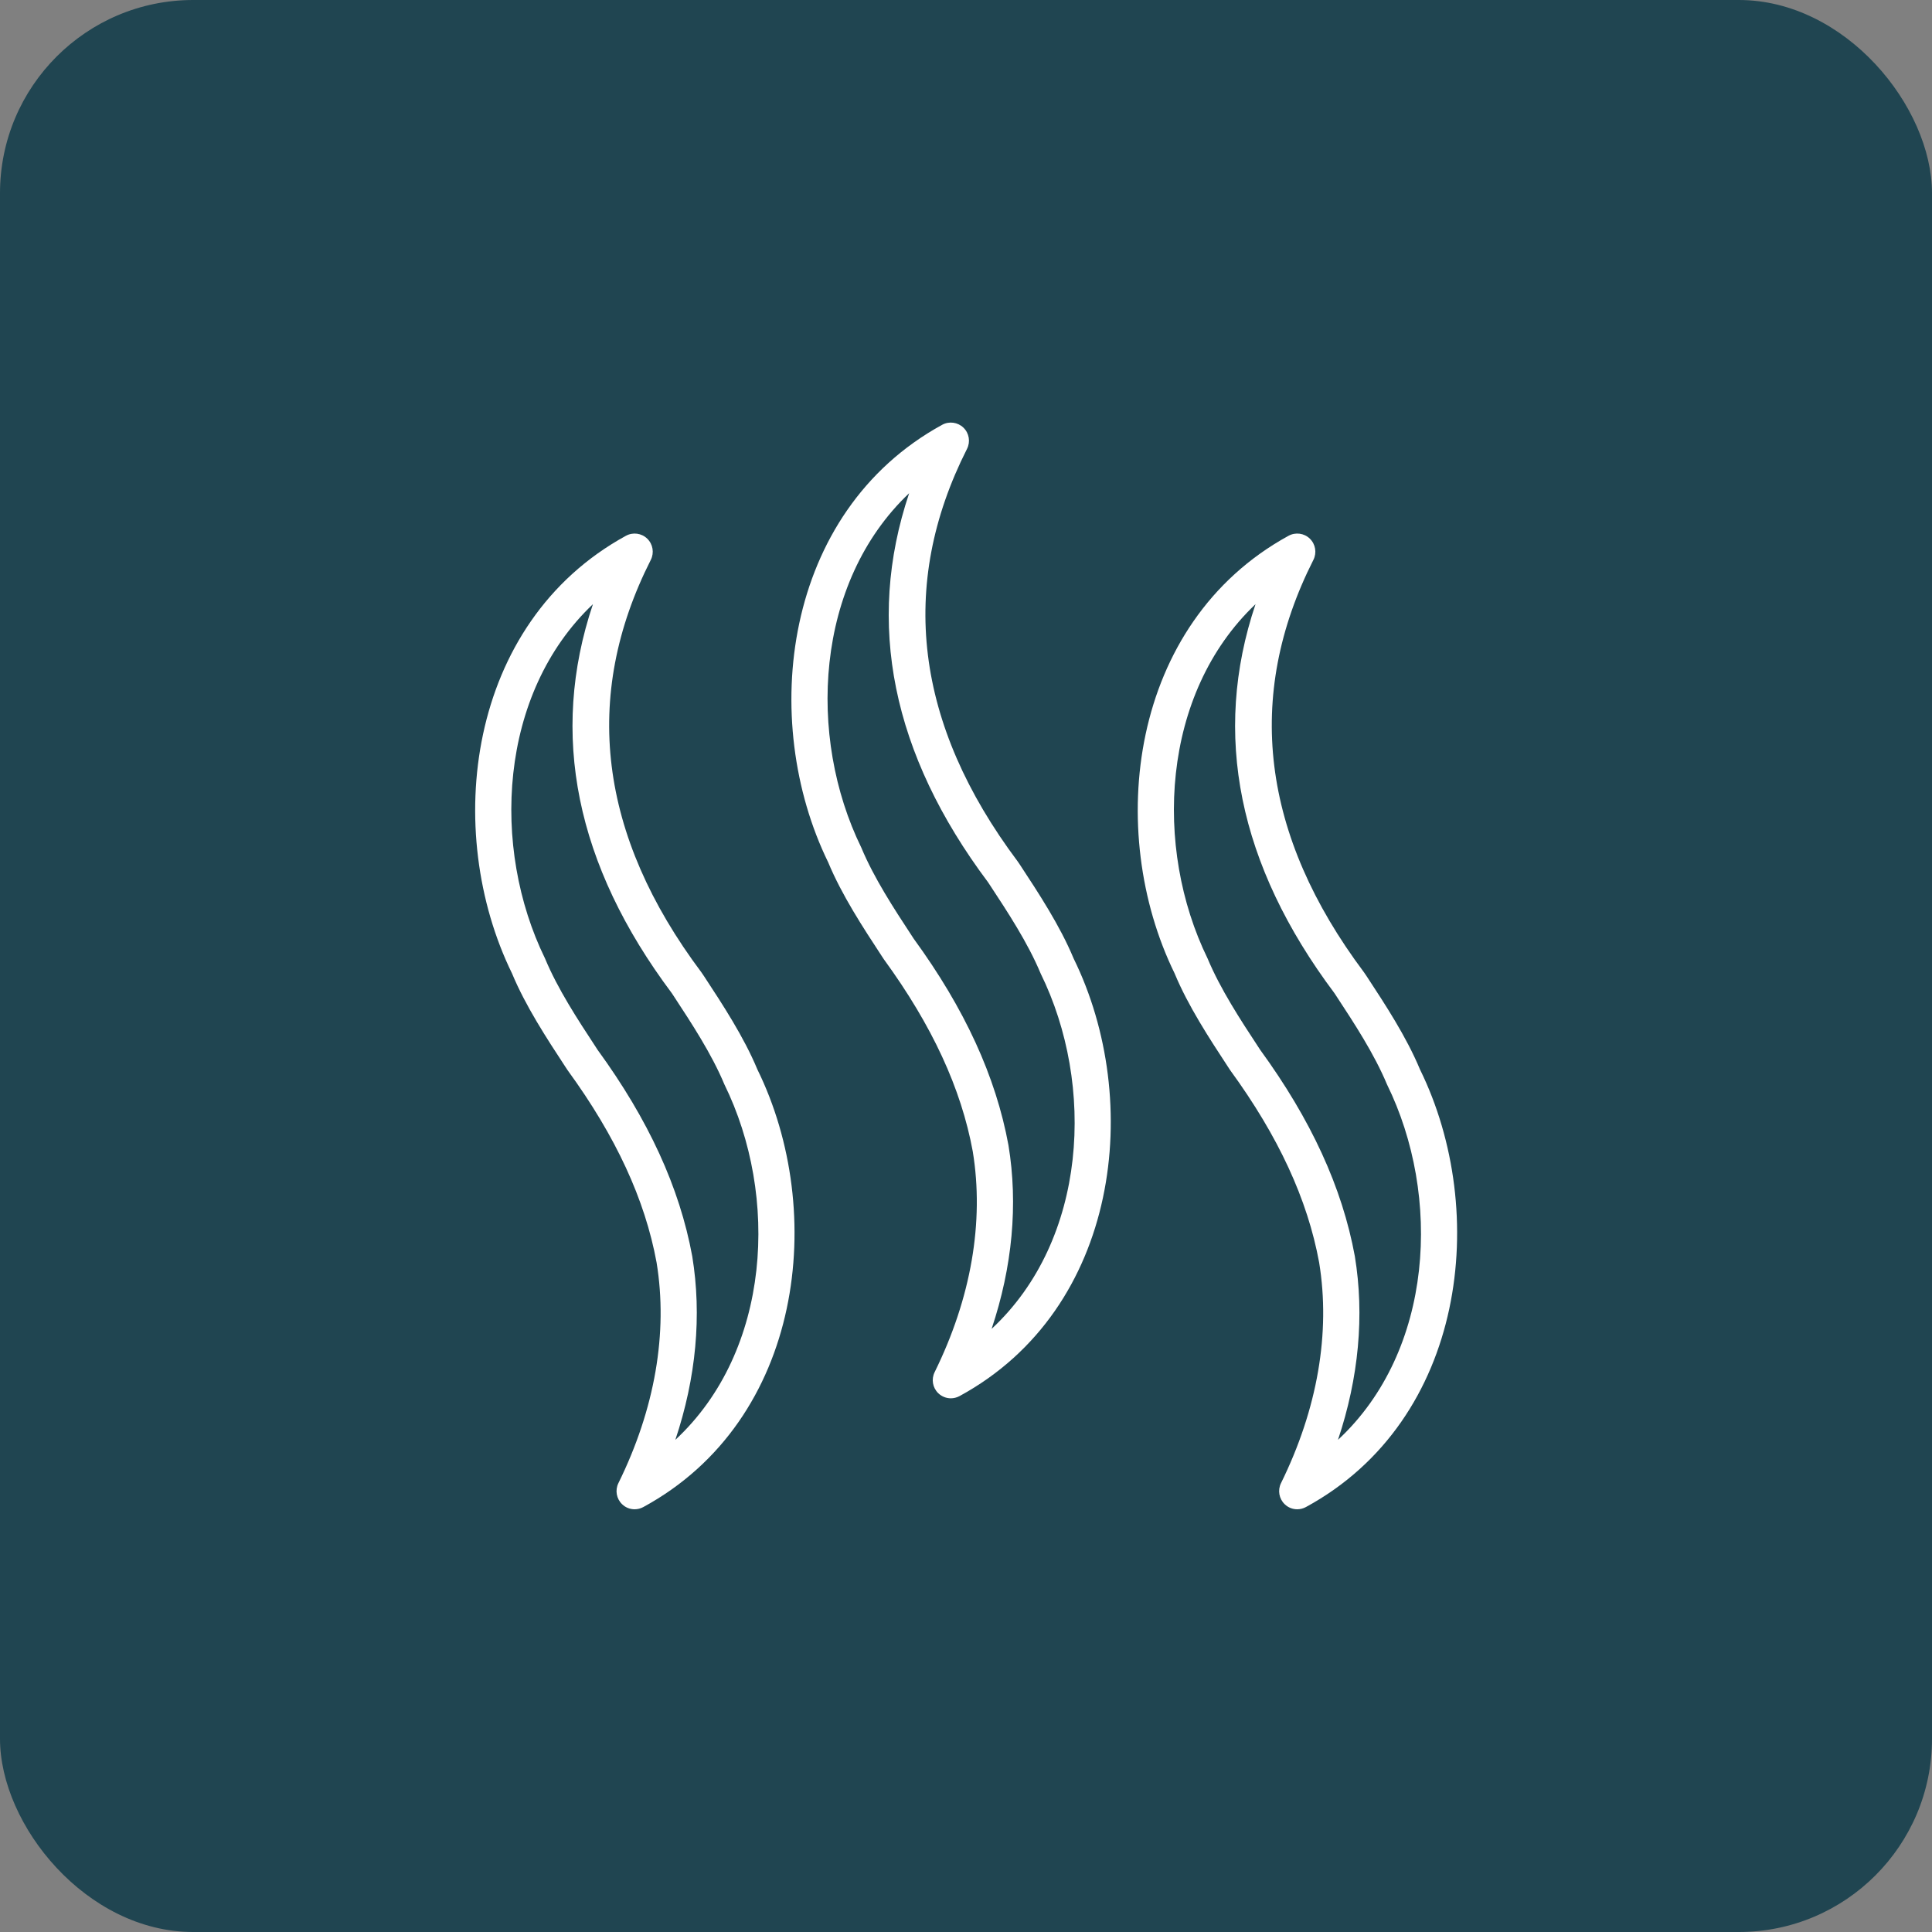 <?xml version="1.0" encoding="UTF-8"?> <svg xmlns="http://www.w3.org/2000/svg" width="50" height="50" viewBox="0 0 50 50" fill="none"><rect x="0" y="0" width="50" height="50" fill="#808080" stroke="none"/><rect width="50" height="50" rx="5" fill="#204551"></rect><path d="M22.875 24.827C24.123 26.54 24.876 28.169 25.175 29.799C25.474 31.62 25.133 33.595 24.188 35.512C24.098 35.695 24.136 35.915 24.283 36.057C24.373 36.143 24.49 36.188 24.608 36.188C24.684 36.188 24.761 36.169 24.832 36.131C28.985 33.874 29.592 28.481 27.785 24.805C27.431 23.954 26.881 23.118 26.397 22.381L26.337 22.293C23.679 18.745 23.238 15.153 25.026 11.617C25.119 11.434 25.082 11.211 24.934 11.068C24.787 10.926 24.563 10.895 24.383 10.994C20.249 13.257 19.64 18.648 21.434 22.318C21.787 23.167 22.332 23.999 22.813 24.733L22.875 24.827ZM23.529 12.764C22.397 16.13 23.084 19.514 25.57 22.832L25.613 22.897C26.075 23.599 26.599 24.395 26.931 25.192C28.348 28.073 28.146 32.084 25.663 34.391C26.2 32.788 26.351 31.171 26.099 29.639C25.772 27.859 24.966 26.104 23.647 24.294L23.598 24.219C23.139 23.519 22.619 22.726 22.289 21.933C20.889 19.068 21.085 15.08 23.529 12.764Z" fill="white"></path><path d="M35.369 25.265L35.301 25.165C32.643 21.617 32.202 18.025 33.991 14.489C34.083 14.306 34.046 14.083 33.898 13.94C33.751 13.797 33.527 13.768 33.347 13.866C29.213 16.129 28.603 21.52 30.398 25.19C30.751 26.04 31.299 26.875 31.781 27.611L31.839 27.699C33.087 29.411 33.839 31.041 34.139 32.672C34.438 34.492 34.096 36.467 33.152 38.384C33.062 38.568 33.101 38.788 33.248 38.929C33.337 39.016 33.454 39.06 33.572 39.06C33.649 39.06 33.725 39.041 33.796 39.003C37.949 36.746 38.555 31.353 36.749 27.677C36.396 26.829 35.85 25.998 35.369 25.265ZM34.627 37.263C35.164 35.659 35.315 34.043 35.063 32.511C34.736 30.73 33.929 28.976 32.611 27.166L32.566 27.097C32.105 26.395 31.584 25.6 31.252 24.805C29.853 21.94 30.049 17.953 32.493 15.636C31.361 19.002 32.048 22.386 34.535 25.703L34.585 25.779C35.044 26.478 35.564 27.271 35.895 28.064C37.31 30.945 37.11 34.955 34.627 37.263Z" fill="white"></path><path d="M16.1 38.929C16.189 39.016 16.306 39.06 16.424 39.06C16.5 39.06 16.577 39.041 16.648 39.003C20.801 36.746 21.407 31.353 19.601 27.677C19.248 26.829 18.702 25.998 18.221 25.265L18.153 25.165C15.494 21.617 15.053 18.025 16.843 14.489C16.935 14.306 16.898 14.083 16.75 13.94C16.603 13.797 16.379 13.768 16.199 13.866C12.065 16.129 11.456 21.52 13.25 25.19C13.602 26.037 14.146 26.868 14.627 27.602L14.691 27.699C15.939 29.412 16.692 31.042 16.992 32.672C17.291 34.491 16.949 36.467 16.004 38.384C15.914 38.568 15.953 38.788 16.1 38.929H16.1ZM15.463 27.166L15.412 27.087C14.953 26.388 14.434 25.596 14.105 24.805C12.705 21.941 12.901 17.953 15.345 15.636C14.213 19.002 14.9 22.386 17.386 25.703L17.436 25.779C17.895 26.478 18.416 27.271 18.747 28.064C20.162 30.945 19.962 34.955 17.478 37.263C18.015 35.659 18.166 34.042 17.915 32.511C17.588 30.731 16.781 28.976 15.463 27.166Z" fill="white"></path></svg> 